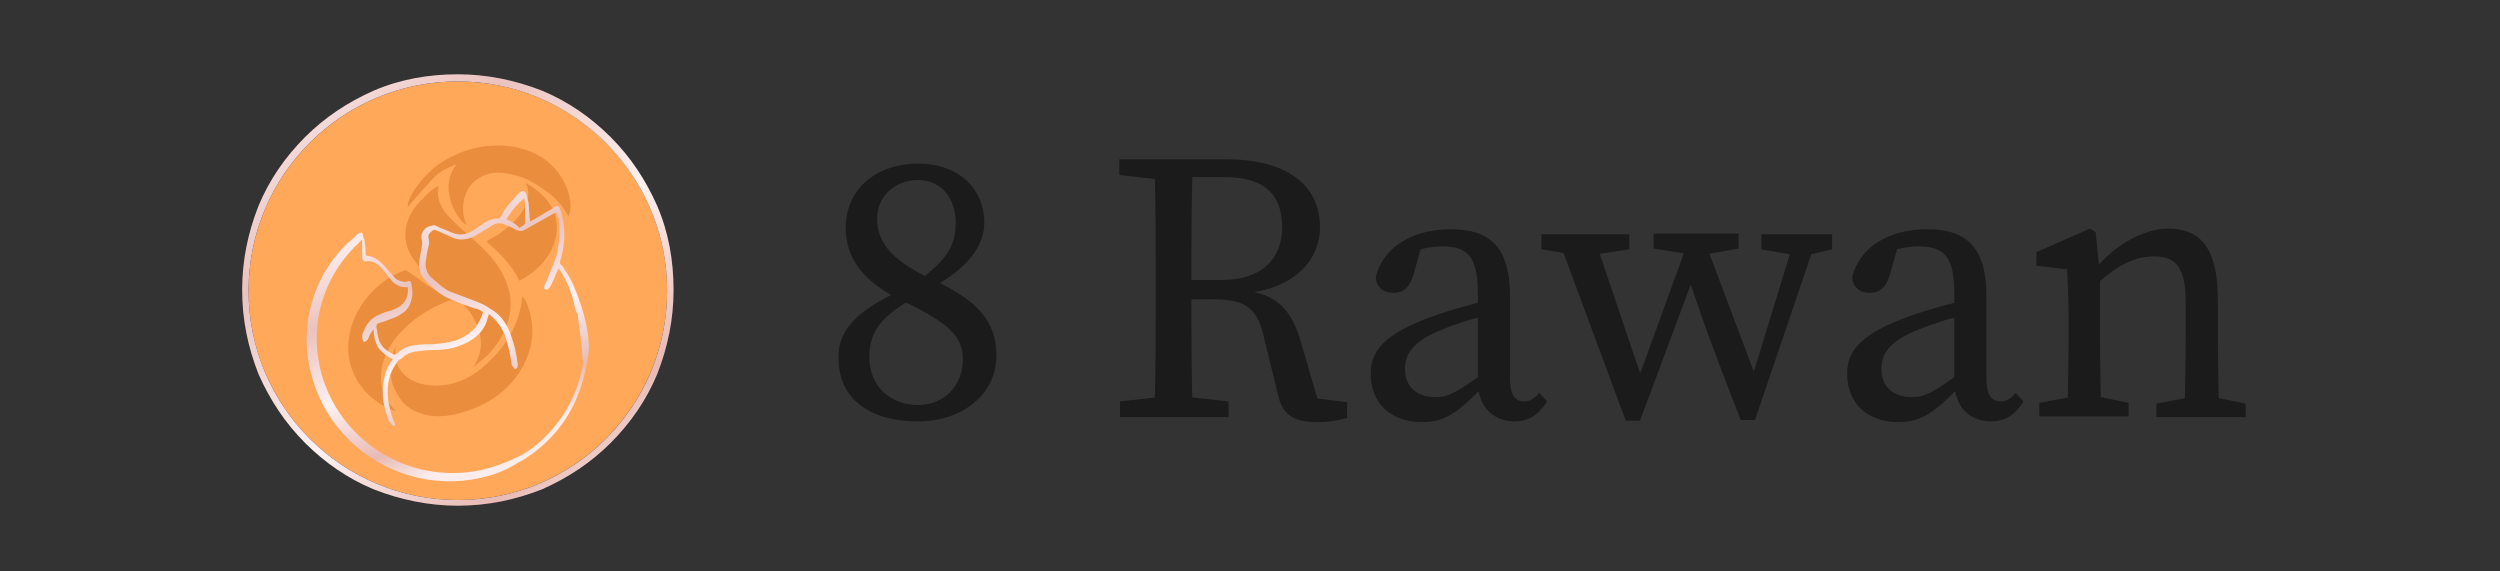 <?xml version="1.0" encoding="utf-8"?>
<!-- Generator: Adobe Illustrator 24.1.0, SVG Export Plug-In . SVG Version: 6.00 Build 0)  -->
<svg version="1.1" id="圖層_1" xmlns="http://www.w3.org/2000/svg" xmlns:xlink="http://www.w3.org/1999/xlink" x="0px" y="0px"
	 viewBox="0 0 350 80" style="enable-background:new 0 0 350 80;" xml:space="preserve">
<rect x="0" y="0" width="350" height="80" fill="#333333" stroke="none"/>
<style type="text/css">
	.st0{fill:#FFA85A;}
	.st1{opacity:0.5;}
	.st2{fill:#D6711E;}
	.st3{fill:url(#SVGID_1_);}
	.st4{fill:url(#SVGID_2_);}
	.st5{enable-background:new    ;}
	.st6{fill:#1B1B1B;}
</style>
<g>
	<ellipse class="st0" cx="64.1" cy="40.7" rx="29.3" ry="29.3"/>
	<g class="st1">
		<path class="st2" d="M66.2,51.5c1.6-2.4,1.3-4.6,0.3-6.6c-0.9-1.9-2.5-3.2-4.2-4.5c-1.6-1.3-3.2-2.4-4.4-4.1c-1-1.4-1.4-3-1-4.8
			c0.4-1.5,1.3-2.8,2.5-3.9c0.5-0.6,1.3-1.2,2-1.6c0,0.3-0.1,0.5-0.1,0.8c0,1.4,0.6,2.5,1.5,3.5c1.3,1.3,2.5,2.4,3.9,3.6
			c2.3,2.1,4.1,4.3,4.7,7.4c0.4,3.1-0.7,5.9-3.2,8.5C67.6,50.3,66.8,50.9,66.2,51.5z"/>
		<path class="st2" d="M55.5,57.6c-4-1.3-7.2-5.1-6.7-9.9c0.5-4.7,4.1-8.6,8-9.9c1.1,0.7,2,1.4,3.1,2.2c1,0.6,2.2,1.2,3.2,1.8
			c0,0.1,0,0.2,0.1,0.3c-0.1,0-0.3,0-0.4,0c-3.1,1.2-5.7,3-7.6,5.5c-2.4,3.2-2.6,7.3,0.1,9.8C55.3,57.4,55.3,57.5,55.5,57.6z"/>
		<path class="st2" d="M55.4,48.4c-0.5,3.4,1.8,5.5,5.5,5.6c2.5,0,4.7-0.9,6.6-2.5c3.3-2.8,5.2-6,5.6-9.8c0,0,0-0.1,0.1-0.2
			c0.1,0.3,0.3,0.4,0.4,0.6c1.3,3,1.3,6-0.4,9.2c-1.8,3.3-4.8,5.4-8.7,6.5c-1.4,0.4-2.9,0.6-4.3,0.4c-2.2-0.4-3.7-1.3-4.6-3.1
			C54.3,53.1,54.5,50.7,55.4,48.4z"/>
		<path class="st2" d="M79.6,30.3c-0.9-1.7-2.2-3-3.8-4c-1.5-1.1-3.3-1.9-5.6-2.1c-2-0.2-3.9,0.8-4.8,2.5c-0.8,1.7-0.7,3.3-0.1,4.8
			c-0.7-0.3-2-2.2-2.3-3.8c-0.4-1.5-0.3-3.1,0.9-4.7c-1.7,0.6-3,1.5-3.9,2.7c-1.1,1.1-2,2.2-2.9,3.3c-0.3-1,2-4.5,4.6-6.2
			c4.7-3.1,10.4-3.1,14.1-0.8C78.8,23.8,80.6,28,79.6,30.3z"/>
		<path class="st2" d="M72.7,39.3c-1-2.2-2.8-3.9-4.6-5.5c0.6-0.4,1.2-0.7,1.7-1c1.5-1.1,2.9-2.2,3.7-3.9c0.6-1.2,0.6-2.2,0.1-3.3
			c2.1,1.2,3.6,2.7,4.2,4.8C78.6,34,76.3,37.5,72.7,39.3z"/>
	</g>
	<g>
		
			<linearGradient id="SVGID_1_" gradientUnits="userSpaceOnUse" x1="39.944" y1="68.403" x2="88.407" y2="9.947" gradientTransform="matrix(1 0 0 -1 0 80)">
			<stop  offset="0" style="stop-color:#FAE9E9"/>
			<stop  offset="0.248" style="stop-color:#EAC2BE"/>
			<stop  offset="0.561" style="stop-color:#FDF1F1"/>
			<stop  offset="0.84" style="stop-color:#E7BAB5"/>
			<stop  offset="1" style="stop-color:#FBEDEC"/>
		</linearGradient>
		<path class="st3" d="M64.1,70.8c-4,0-8-0.8-11.8-2.3c-3.6-1.5-6.8-3.7-9.6-6.5s-4.9-6-6.5-9.6c-1.5-3.8-2.3-7.7-2.3-11.8
			s0.8-8,2.3-11.8c1.5-3.6,3.7-6.8,6.5-9.6c2.8-2.8,6-4.9,9.6-6.5c3.7-1.6,7.7-2.3,11.8-2.3c4,0,8,0.8,11.8,2.3
			c3.6,1.5,6.8,3.7,9.6,6.5s4.9,6,6.5,9.6c1.6,3.7,2.3,7.7,2.3,11.8s-0.8,8-2.3,11.8c-1.5,3.6-3.7,6.8-6.5,9.6
			c-2.8,2.8-6,4.9-9.6,6.5C72.1,70,68.2,70.8,64.1,70.8z M64.1,11.4c-16.2,0-29.3,13.1-29.3,29.3s13.1,29.3,29.3,29.3
			s29.3-13.1,29.3-29.3S80.2,11.4,64.1,11.4z"/>
	</g>
	<g>
		
			<linearGradient id="SVGID_2_" gradientUnits="userSpaceOnUse" x1="56.619" y1="48.733" x2="70.48" y2="17.932" gradientTransform="matrix(1 0 0 -1 0 80)">
			<stop  offset="0" style="stop-color:#FAE9E9"/>
			<stop  offset="0.248" style="stop-color:#EAC2BE"/>
			<stop  offset="0.561" style="stop-color:#FDF1F1"/>
			<stop  offset="0.84" style="stop-color:#E7BAB5"/>
			<stop  offset="1" style="stop-color:#FBEDEC"/>
		</linearGradient>
		<path class="st4" d="M74.2,31C74.3,30.9,74.3,30.9,74.2,31c1.1-0.5,2-1.2,3-1.7c0.2-0.1,0.3-0.2,0.4-0.3c0.4-0.3,0.7-0.2,0.8,0.3
			c0.2,0.4,0.3,0.9,0.4,1.4c0.4,2,0.2,4-0.4,5.9c0,0.2,0,0.3,0.1,0.4c0.2,0.2,0.4,0.4,0.4,0.5c0.7,1,1.3,2.1,1.7,3.2
			c0.3,0.7,0.5,1.4,0.8,2.2c0.5,1.6,0.9,3.2,1,4.9c0.1,1,0,1.9-0.2,2.9c-0.2,0.6-0.2,1.2-0.4,1.8c-1.1,4.5-3.4,8.1-7.1,10.9
			c-0.7,0.5-1.4,1-2.2,1.4c-1.6,1-3.3,1.7-5.2,2.1c-6.6,1.5-13.7-0.5-18.6-5.5c-3.1-3.1-4.9-6.9-5.6-11.3c-0.8-6,1.3-11.9,5.4-15.9
			c0.4-0.4,1-0.8,1.4-1.3c0.2-0.1,0.4-0.3,0.5-0.3c0.2-0.1,0.4,0,0.4,0.3c0,0.2,0.1,0.4,0.2,0.6c0.1,0.7,0.2,1.3,0.2,2.1
			c0,0.1,0.1,0.2,0.2,0.2c0.7,0.1,1.3,0.4,1.9,0.9c0.4,0.4,0.8,0.8,1.2,1.3c0.3,0.3,0.4,0.5,0.7,0.8c0.3,0.4,0.7,0.5,1.1,0.6
			c0.3,0.1,0.4,0.1,0.7,0c0.4-0.1,0.6,0,0.6,0.4c0.1,0.6,0.2,1.2,0.1,1.8c-0.2,0.9-0.5,1.7-1.3,2.2c-0.5,0.4-1.2,0.7-1.8,0.9
			c-0.5,0.2-1,0.4-1.5,0.5c-0.4,0.2-0.4,0.2-0.4,0.6c0.1,0.4,0.1,0.8,0.2,1.2c0.2,1.2,0.9,2,2,2.5c0.3,0.2,0.5,0.2,0.8-0.1
			c0.7-0.7,1.6-1,2.6-1.1c0.7-0.1,1.4-0.1,2.2-0.1c1.2-0.1,2.3-0.2,3.5-0.6c1-0.4,1.9-1,2.6-1.8c0.4-0.6,0.8-1.3,1-2
			c0-0.1,0-0.2-0.1-0.2c-0.4-0.2-0.6-0.4-1-0.4c-1.1-0.4-2.1-0.7-3.1-1.2c-1.5-0.5-2.7-1.5-3.8-2.7c-0.7-0.7-1-1.6-0.9-2.7
			c0.1-0.8,0.3-1.6,0.4-2.4c0-0.2,0-0.4,0-0.4c-0.4-1.1,0.4-2.1,1.3-2.2c0.3-0.1,0.5-0.1,0.8,0.1c0.6,0.3,1.3,0.5,1.9,0.8
			c1.1,0.5,2.1,0.4,3.1-0.2c0.6-0.4,1.2-0.8,1.8-1.2c0.4-0.3,0.9-0.4,1.4-0.5c0.2,0,0.3,0,0.4,0c0.1,0,0.1,0,0.2-0.1
			c0.2-0.3,0.3-0.4,0.4-0.7c0.5-0.9,1.3-1.7,2-2.5c0.1-0.1,0.3-0.3,0.4-0.4c0.4-0.3,0.7-0.2,0.9,0.3c0.1,0.4,0.2,0.8,0.3,1.2
			C74.1,29.3,74.1,30.1,74.2,31C74.2,30.8,74.2,30.9,74.2,31z M77.9,29.7c-0.1,0.1-0.1,0.1-0.2,0.1c-1.4,0.8-2.9,1.6-4.3,2.4
			c-0.4,0.2-0.7,0.2-1.1,0c-0.1,0-0.1-0.1-0.2-0.1c-0.5-0.3-1-0.5-1.5-0.7c-0.4-0.2-1-0.2-1.4,0c-0.2,0.1-0.4,0.2-0.5,0.3
			c-0.4,0.3-0.9,0.5-1.3,0.8c-0.4,0.2-0.6,0.4-1,0.6c-1.1,0.5-2.2,0.6-3.2,0.1c-0.6-0.3-1.3-0.6-2-0.9c-0.4-0.2-0.6-0.1-0.9,0.2
			s-0.4,0.5-0.3,0.9c0.1,0.4,0.1,0.7,0,1.1c-0.2,0.7-0.3,1.4-0.4,2.2c-0.1,0.8,0.2,1.5,0.7,2.1c0.3,0.2,0.4,0.4,0.7,0.6
			c0.7,0.7,1.5,1.3,2.5,1.6c1,0.4,1.9,0.7,2.9,1.1c0.8,0.3,1.5,0.6,2.2,1.1c1.3,0.7,2.1,1.8,2.7,3.1c0.4,1.1,0.8,2.2,1,3.5
			c0.1,0.4,0.1,0.8,0.2,1.2c0,0.2,0,0.4-0.2,0.6c-0.1,0.1-0.2,0.1-0.3,0s-0.2-0.3-0.3-0.4s-0.1-0.4-0.1-0.4
			c-0.2-1.2-0.4-2.3-0.8-3.5c-0.4-1.3-1.2-2.4-2.2-3.2c0,0-0.1-0.1-0.2-0.1c0,0.1,0,0.3-0.1,0.4c-0.2,1-0.7,1.8-1.3,2.4
			c-0.8,0.8-1.8,1.3-2.9,1.7c-1.2,0.4-2.3,0.5-3.5,0.5c-0.8,0-1.5,0.1-2.3,0.2c-0.8,0.1-1.5,0.4-2.1,1c-0.1,0.1-0.1,0.1-0.2,0.1
			c-0.2,0.1-0.3,0.2-0.4,0.4c-0.1,0.2-0.3,0.4-0.4,0.6c-0.9,1.5-1.1,3.2-0.8,5c0.2,1,0.4,1.9,0.8,2.8c0.1,0.2,0.1,0.3,0.1,0.4
			c0,0.1-0.1,0.2-0.2,0.1c-0.2-0.1-0.3-0.2-0.4-0.3c-0.2-0.3-0.4-0.5-0.4-0.8c-0.5-1.3-0.8-2.7-0.7-4.2c0.1-1.3,0.4-2.7,1.3-3.9
			c0,0,0-0.1,0.1-0.1c-0.8-0.4-1.5-0.9-2.1-1.7c-0.4-0.8-0.6-1.6-0.6-2.5c-0.1,0.1-0.2,0.3-0.3,0.4c-0.2,0.3-0.3,0.5-0.4,0.8
			c-0.1,0.2-0.2,0.4-0.4,0.5c-0.1,0.1-0.2,0.1-0.3,0c-0.1-0.2-0.2-0.4-0.2-0.6s0-0.5,0.2-0.8c0.4-1.1,1.2-2,2.3-2.4
			c0.4-0.2,1-0.4,1.5-0.5c0.5-0.2,1-0.4,1.4-0.7c0.6-0.5,1-1.2,1-2c0-0.2,0-0.4,0-0.6c-1.1,0.1-1.9-0.4-2.5-1.2
			c-0.3-0.3-0.4-0.6-0.7-0.9c-0.3-0.4-0.5-0.6-0.8-0.9c-0.3-0.3-0.7-0.5-1.1-0.6c-0.3,0-0.4-0.1-0.7,0c-0.4,0-0.5-0.2-0.6-0.4
			c0-0.1,0-0.1,0-0.2c0-0.6,0-1.3,0-2c0-0.1,0-0.2,0-0.4c0,0,0,0-0.1,0c-0.3,0.3-0.5,0.6-0.9,0.9c-4.5,4.6-6.3,10.8-4.9,17
			C47.1,61.5,57.1,68,67.4,65.8c1.7-0.4,3.4-1,5-1.8c1-0.4,1.9-1.1,2.8-1.8c3.6-3.1,5.7-6.9,6.5-11.6c-0.2-0.2-0.2-0.7-0.2-1.3
			c-0.1-1.7-0.4-3.3-0.6-5c0-0.3,0-0.4-0.2-0.6c0,0-0.1-0.1-0.1-0.2c0-0.2-0.1-0.3-0.1-0.4c-0.4-2-1.1-3.8-2.2-5.4l-0.1-0.1
			c0,0.1-0.1,0.2-0.1,0.2c-0.4,0.8-0.6,1.5-1,2.2c-0.1,0.2-0.2,0.3-0.3,0.4c-0.1,0.2-0.3,0.2-0.4,0.1c-0.2-0.1-0.3-0.2-0.2-0.4
			c0-0.1,0-0.2,0.1-0.3c0.1-0.2,0.2-0.4,0.3-0.6c0.4-1.1,0.9-2.2,1.3-3.4c0.4-1.8,0.6-3.5,0.3-5.3C78,30.4,78,30.1,77.9,29.7z
			 M70.9,30.7C71,30.7,71,30.7,70.9,30.7c0.7,0.3,1.3,0.6,1.7,1.1c0.1,0.1,0.2,0.1,0.3,0s0.2-0.1,0.3-0.2c0.2-0.1,0.3-0.3,0.3-0.4
			c0-0.9,0-1.7,0-2.6c0-0.3-0.1-0.5-0.1-0.8C72.3,28.6,71.6,29.6,70.9,30.7z"/>
	</g>
</g>
<g class="st5">
	<path class="st6" d="M125.8,40.8l2.3,0.8c-4.2,2.4-6.4,4.4-6.4,8.4c0,3.9,2.8,6.7,6.8,6.7c3.8,0,6.3-2.8,6.3-6.4
		c0-3.2-2-5.1-8.3-8.1c-5.7-2.7-8.1-6.1-8.1-10.3c0-5.6,4.5-9,10.1-9c5.7,0,9.3,3.5,9.3,8.3c0,2.7-1.7,6.2-7.8,9.3l-2-0.8
		c4.3-3,5.8-5.1,5.8-8.5c0-3.3-1.9-6-5.3-6c-3,0-5.7,2.1-5.7,5.4c0,2.9,1.5,5.7,7.7,8.5c6,2.8,9,5.6,9,10.7c0,5.4-4.8,9.2-11,9.2
		c-6.5,0-11.1-3-11.1-8.8C117.2,46.2,120.2,43.4,125.8,40.8z"/>
	<path class="st6" d="M156.7,24.5v-2.2h7.6v3h-0.6L156.7,24.5z M164.9,55.4l7.1,0.8v2.2h-15.2v-2.2l7.1-0.8H164.9z M161.8,39
		c0-5.6,0-11.2-0.2-16.7h5.4c-0.2,5.6-0.2,10.9-0.2,17.2v1.6c0,6.1,0,11.7,0.2,17.2h-5.4c0.2-5.4,0.2-11.1,0.2-16.7V39z M164.3,39.2
		h6.7c5.8,0,8.5-3.1,8.5-7.4c0-4.5-2.4-7-8-7h-7.3v-2.5h7.5c8.3,0,13.1,3.5,13.1,9.5c0,4.6-3.6,8.7-10.8,9.3l0.2-0.4
		c4.1,0.4,6.5,2.2,7.9,7.1l2.6,8.9l-1.8-1.1l5.7,0.7v2.2c-1.1,0.3-2.3,0.6-4,0.6c-3.4,0-4.9-0.9-5.6-3.5l-2.1-8.6
		c-1-4.3-3-5.1-7.4-5.1h-5.2V39.2z"/>
	<path class="st6" d="M200.8,44.2c2.3-0.8,5.7-1.8,8.4-2.3v2c-2.4,0.5-5.6,1.5-7.2,2.2c-4.7,1.8-5.3,3.9-5.3,5.5c0,2.8,1.9,4,4.3,4
		c1.8,0,2.9-0.7,6.2-3l1.1-0.9l0.7,1.1l-1.6,1.6c-3.2,3.2-5,4.7-8.3,4.7c-4,0-7.2-2.3-7.2-6.8C191.9,49.3,193.5,46.8,200.8,44.2z
		 M206.9,53.4V41.1c0-5.3-1.5-6.6-5-6.6c-1.2,0-2.8,0.2-4.9,1l2.2-1.7l-1.3,4.6c-0.5,1.7-1.3,2.6-2.8,2.6c-1.5,0-2.4-0.8-2.5-2.2
		c1-4.1,5-6.7,10.5-6.7c5.6,0,8.3,2.6,8.3,9.4v11.5c0,2.3,0.7,3.2,2,3.2c0.9,0,1.5-0.5,2.1-1.2l1.1,1.2c-1.3,2.1-2.8,2.8-4.7,2.8
		C208.9,58.9,206.9,56.8,206.9,53.4z"/>
	<path class="st6" d="M221.1,35.8l-5.3-0.9v-2.1h12.3v2.1l-5.8,0.9H221.1z M238.3,32.8l7.9,21l-1.2,0l6.4-20.9h3.1l-8.8,25.9h-2
		c-5.2-13.3-6.6-17.7-7.9-21.9l2,0l-8.2,22h-2l-9.6-25.9h5.1l7.1,21l-1.2,0l7.6-20.9H238.3z M231.5,34.8v-2.1h11.9v2.1l-5.1,0.9
		h-1.1L231.5,34.8z M251.6,35.8l-5-0.9v-2.1h9.9v2.1l-3.8,0.9H251.6z"/>
	<path class="st6" d="M267.5,44.2c2.3-0.8,5.7-1.8,8.4-2.3v2c-2.4,0.5-5.6,1.5-7.2,2.2c-4.7,1.8-5.3,3.9-5.3,5.5c0,2.8,1.9,4,4.3,4
		c1.8,0,2.9-0.7,6.2-3l1.1-0.9l0.7,1.1l-1.6,1.6c-3.2,3.2-5,4.7-8.3,4.7c-4,0-7.2-2.3-7.2-6.8C258.6,49.3,260.2,46.8,267.5,44.2z
		 M273.6,53.4V41.1c0-5.3-1.5-6.6-5-6.6c-1.2,0-2.8,0.2-4.9,1l2.2-1.7l-1.3,4.6c-0.5,1.7-1.3,2.6-2.8,2.6c-1.5,0-2.4-0.8-2.5-2.2
		c1-4.1,5-6.7,10.5-6.7c5.6,0,8.3,2.6,8.3,9.4v11.5c0,2.3,0.7,3.2,2,3.2c0.9,0,1.5-0.5,2.1-1.2l1.1,1.2c-1.3,2.1-2.8,2.8-4.7,2.8
		C275.6,58.9,273.6,56.8,273.6,53.4z"/>
	<path class="st6" d="M289.4,58.4c0.1-2.4,0.2-8,0.2-11.3v-2.6c0-3-0.1-4.6-0.2-6.8l-4.3-0.5v-1.9l7.5-3.3l0.8,0.5l0.6,6.2V47
		c0,3.3,0.1,8.9,0.2,11.3H289.4z M298,56.4v1.9h-12.5v-1.9l5.9-1.1h1.3L298,56.4z M310.5,42v5c0,3.5,0.1,8.9,0.2,11.3h-4.9
		c0.1-2.4,0.2-7.9,0.2-11.3v-4.6c0-4.9-1.3-6.5-4.4-6.5c-2.7,0-4.9,1.1-7.9,3.7h-1.2v-2.5h2.8l-2.3,1c2.6-3.5,6.8-6.1,10.7-6.1
		C308.2,32.1,310.5,34.9,310.5,42z M309,55.4l5.4,1.1v1.9h-12.5v-1.9l5.9-1.1H309z"/>
</g>
</svg>
